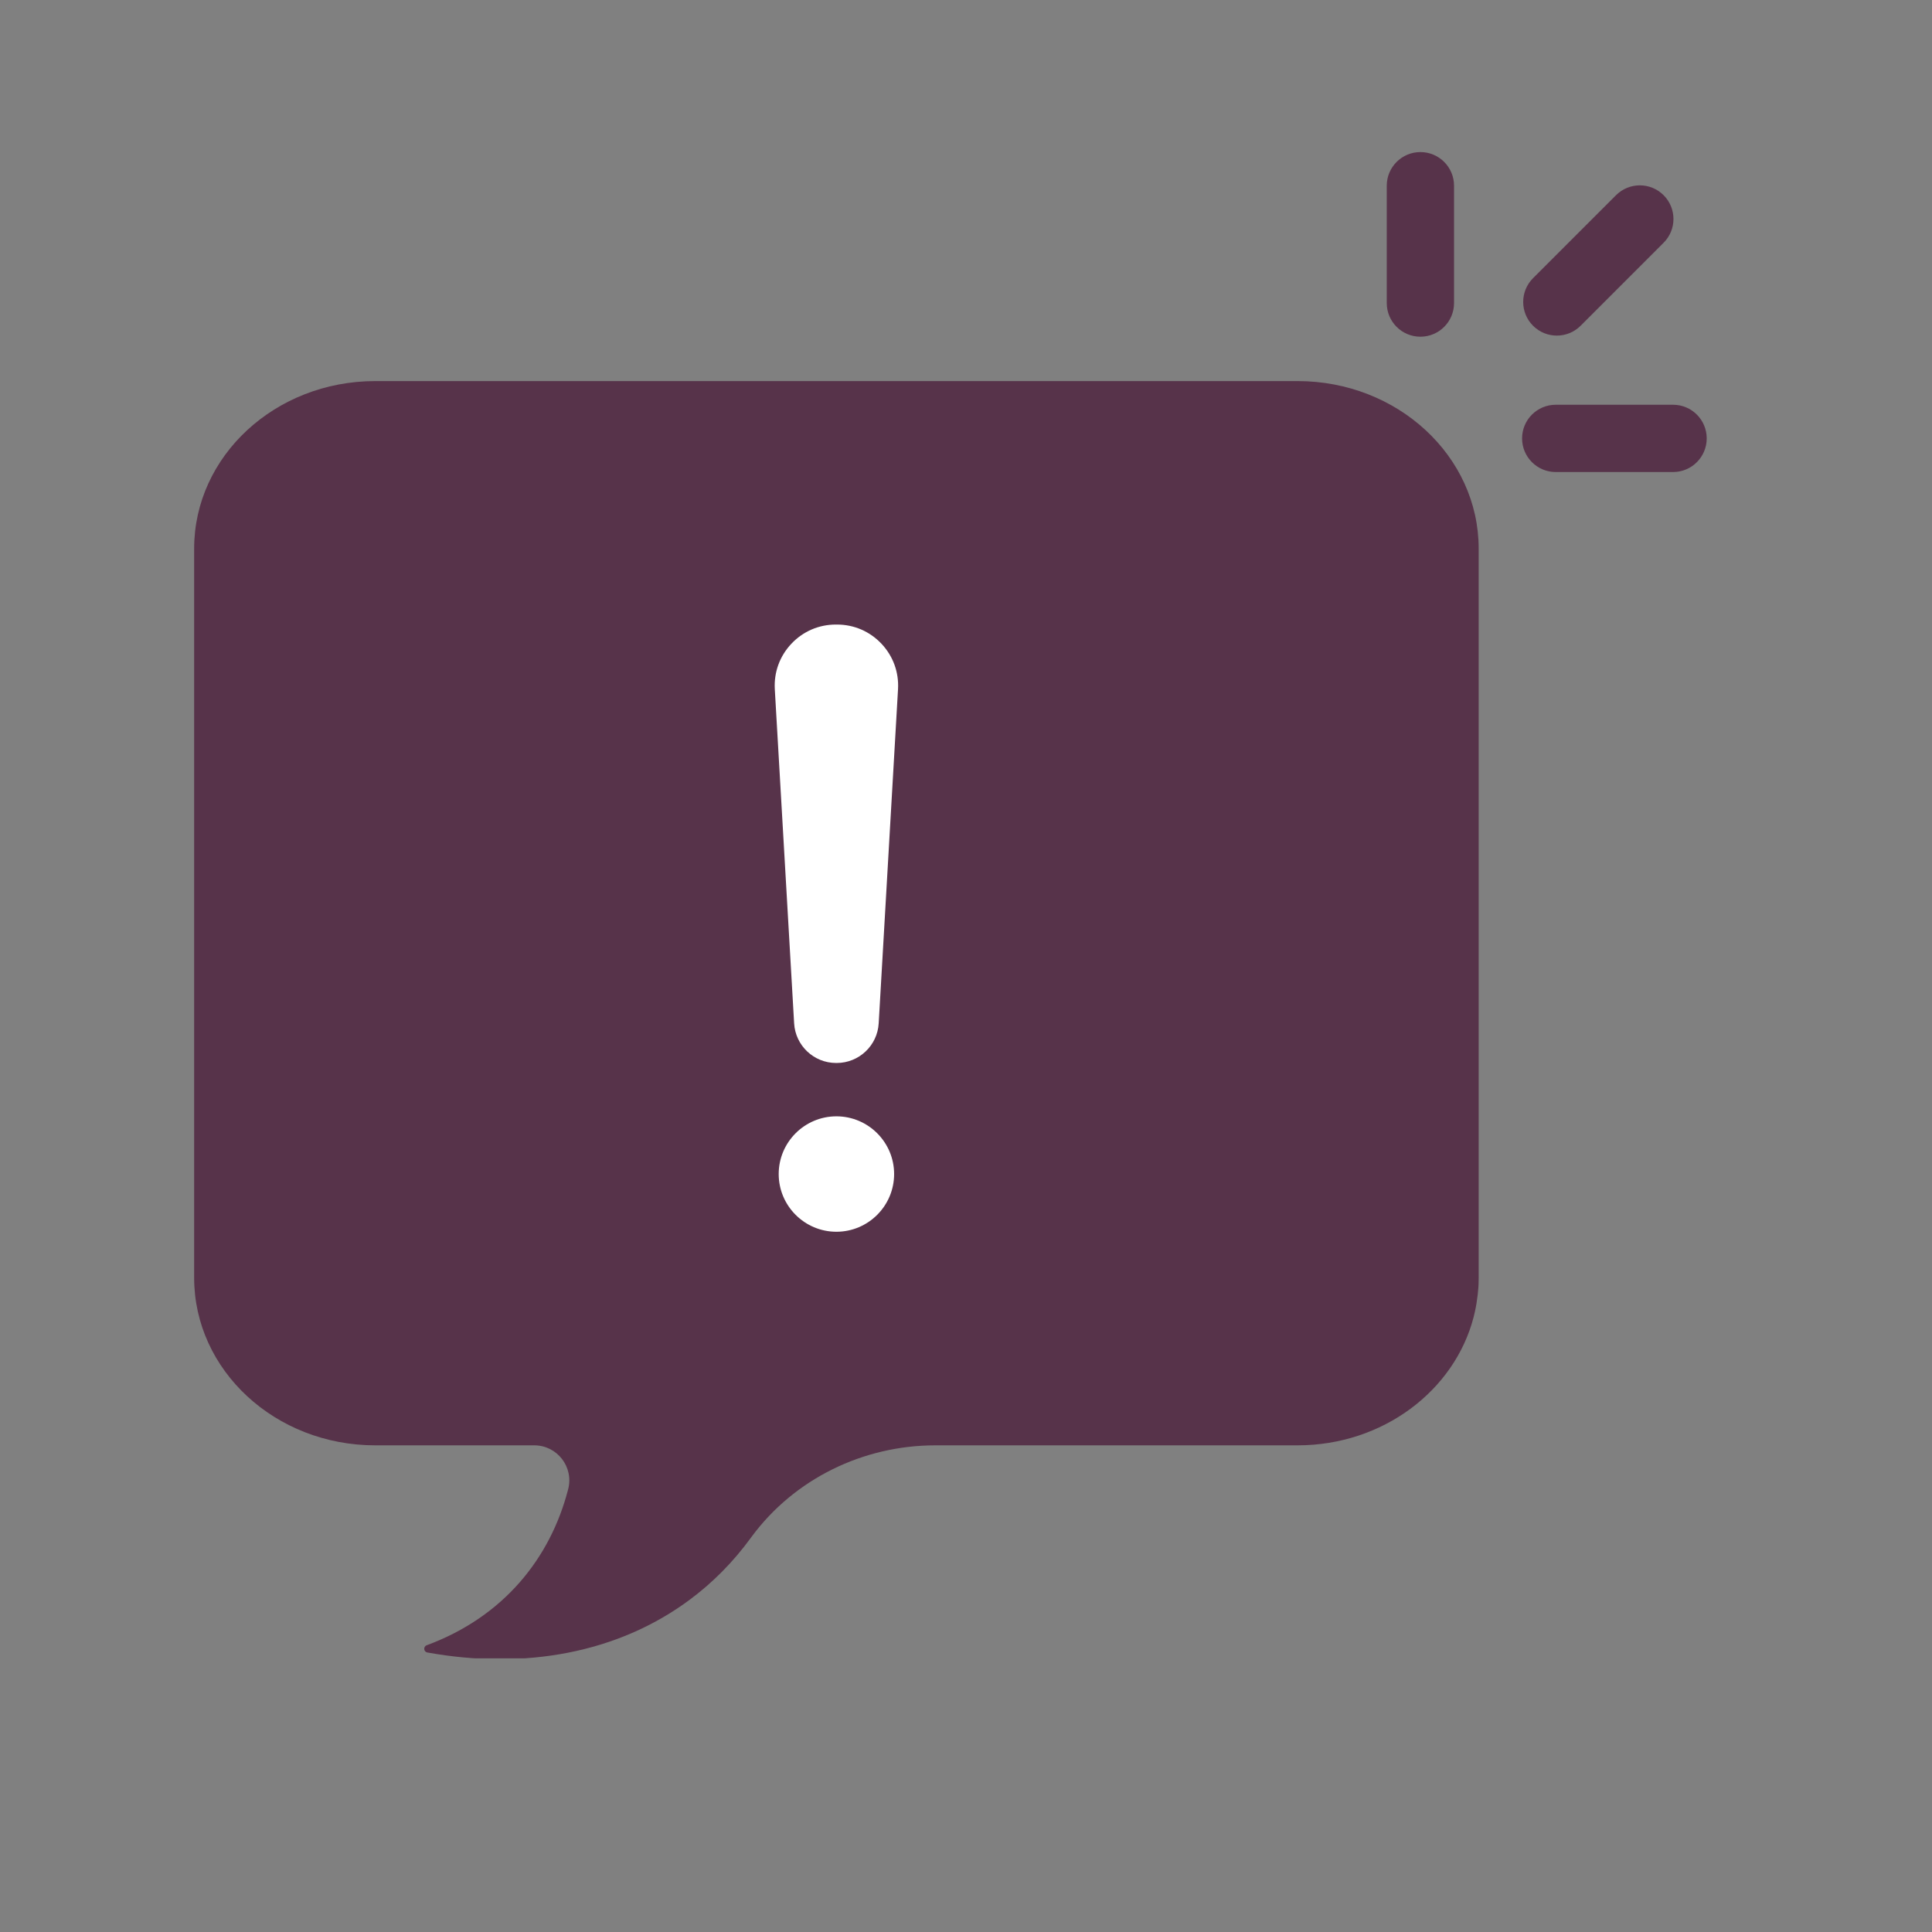 <svg xmlns="http://www.w3.org/2000/svg" xmlns:xlink="http://www.w3.org/1999/xlink" width="1080" zoomAndPan="magnify" viewBox="0 0 810 810" height="1080" preserveAspectRatio="xMidYMid meet" version="1.0"><rect x="0" y="0" width="810" height="810" fill="#808080" stroke="none"/><defs><clipPath id="54e6f71bfe"><path d="M 81.398 159 L 620 159 L 620 695.262 L 81.398 695.262 Z M 81.398 159 " clip-rule="nonzero"/></clipPath><clipPath id="7df829f468"><path d="M 581 63.762 L 610 63.762 L 610 142 L 581 142 Z M 581 63.762 " clip-rule="nonzero"/></clipPath><clipPath id="72e8499ac1"><path d="M 638 169 L 715.547 169 L 715.547 198 L 638 198 Z M 638 169 " clip-rule="nonzero"/></clipPath></defs><g clip-path="url(#54e6f71bfe)"><path fill="#57334a" d="M 544.012 159.77 L 157.328 159.77 C 115.387 159.77 81.398 191.219 81.398 230.016 L 81.398 535.699 C 81.398 574.496 115.387 605.965 157.328 605.965 L 223.984 605.965 C 233.598 605.965 240.625 615.047 238.207 624.355 L 238.16 624.543 C 238.121 624.668 238.086 624.82 238.047 624.949 C 230.668 653.043 211.414 677.758 178.902 689.781 C 177.395 690.34 177.578 692.523 179.164 692.809 C 219.797 700.152 259.035 693.117 289.203 670.668 C 298.73 663.594 307.332 654.957 314.719 644.836 C 314.84 644.668 314.969 644.496 315.09 644.328 C 333.086 619.961 361.891 605.965 392.176 605.965 L 544.012 605.965 C 579.797 605.965 609.82 583.027 617.816 552.219 C 617.996 551.441 618.184 550.684 618.371 549.891 C 618.887 547.578 619.254 545.191 619.535 542.805 C 619.59 542.34 619.629 541.859 619.668 541.395 C 619.887 539.531 619.941 537.621 619.941 535.699 L 619.941 230.016 C 619.941 191.219 585.938 159.77 544.012 159.77 " fill-opacity="1" fill-rule="nonzero"/></g><g clip-path="url(#7df829f468)"><path fill="#57334a" d="M 595.512 141.168 C 587.723 141.168 581.406 134.852 581.406 127.062 L 581.406 77.859 C 581.406 70.074 587.723 63.758 595.512 63.758 C 603.301 63.758 609.613 70.074 609.613 77.859 L 609.613 127.062 C 609.613 134.852 603.301 141.168 595.512 141.168 " fill-opacity="1" fill-rule="nonzero"/></g><path fill="#57334a" d="M 642.734 136.574 C 637.23 131.062 637.23 122.137 642.734 116.625 L 677.527 81.836 C 683.039 76.328 691.965 76.328 697.473 81.836 C 702.98 87.34 702.98 96.273 697.473 101.777 L 662.684 136.574 C 657.172 142.078 648.246 142.078 642.734 136.574 " fill-opacity="1" fill-rule="nonzero"/><g clip-path="url(#72e8499ac1)"><path fill="#57334a" d="M 638.141 183.801 C 638.141 176.008 644.453 169.695 652.246 169.695 L 701.449 169.695 C 709.234 169.695 715.547 176.008 715.547 183.801 C 715.547 191.586 709.234 197.902 701.449 197.902 L 652.246 197.902 C 644.453 197.902 638.141 191.586 638.141 183.801 " fill-opacity="1" fill-rule="nonzero"/></g><path fill="#ffffff" d="M 350.668 468.027 C 337.328 468.027 326.473 478.879 326.473 492.223 C 326.473 505.562 337.328 516.418 350.668 516.418 C 364.012 516.418 374.863 505.562 374.863 492.223 C 374.863 478.879 364.012 468.027 350.668 468.027 " fill-opacity="1" fill-rule="nonzero"/><path fill="#ffffff" d="M 369.551 269.887 C 364.656 264.699 358.035 261.848 350.902 261.848 L 350.434 261.848 C 343.309 261.848 336.688 264.699 331.793 269.887 C 326.898 275.07 324.43 281.844 324.84 288.965 L 332.945 429.051 C 333.48 438.363 341.211 445.656 350.535 445.656 L 350.801 445.656 C 360.129 445.656 367.855 438.363 368.395 429.051 L 376.5 288.965 C 376.91 281.844 374.445 275.07 369.551 269.887 " fill-opacity="1" fill-rule="nonzero"/></svg>